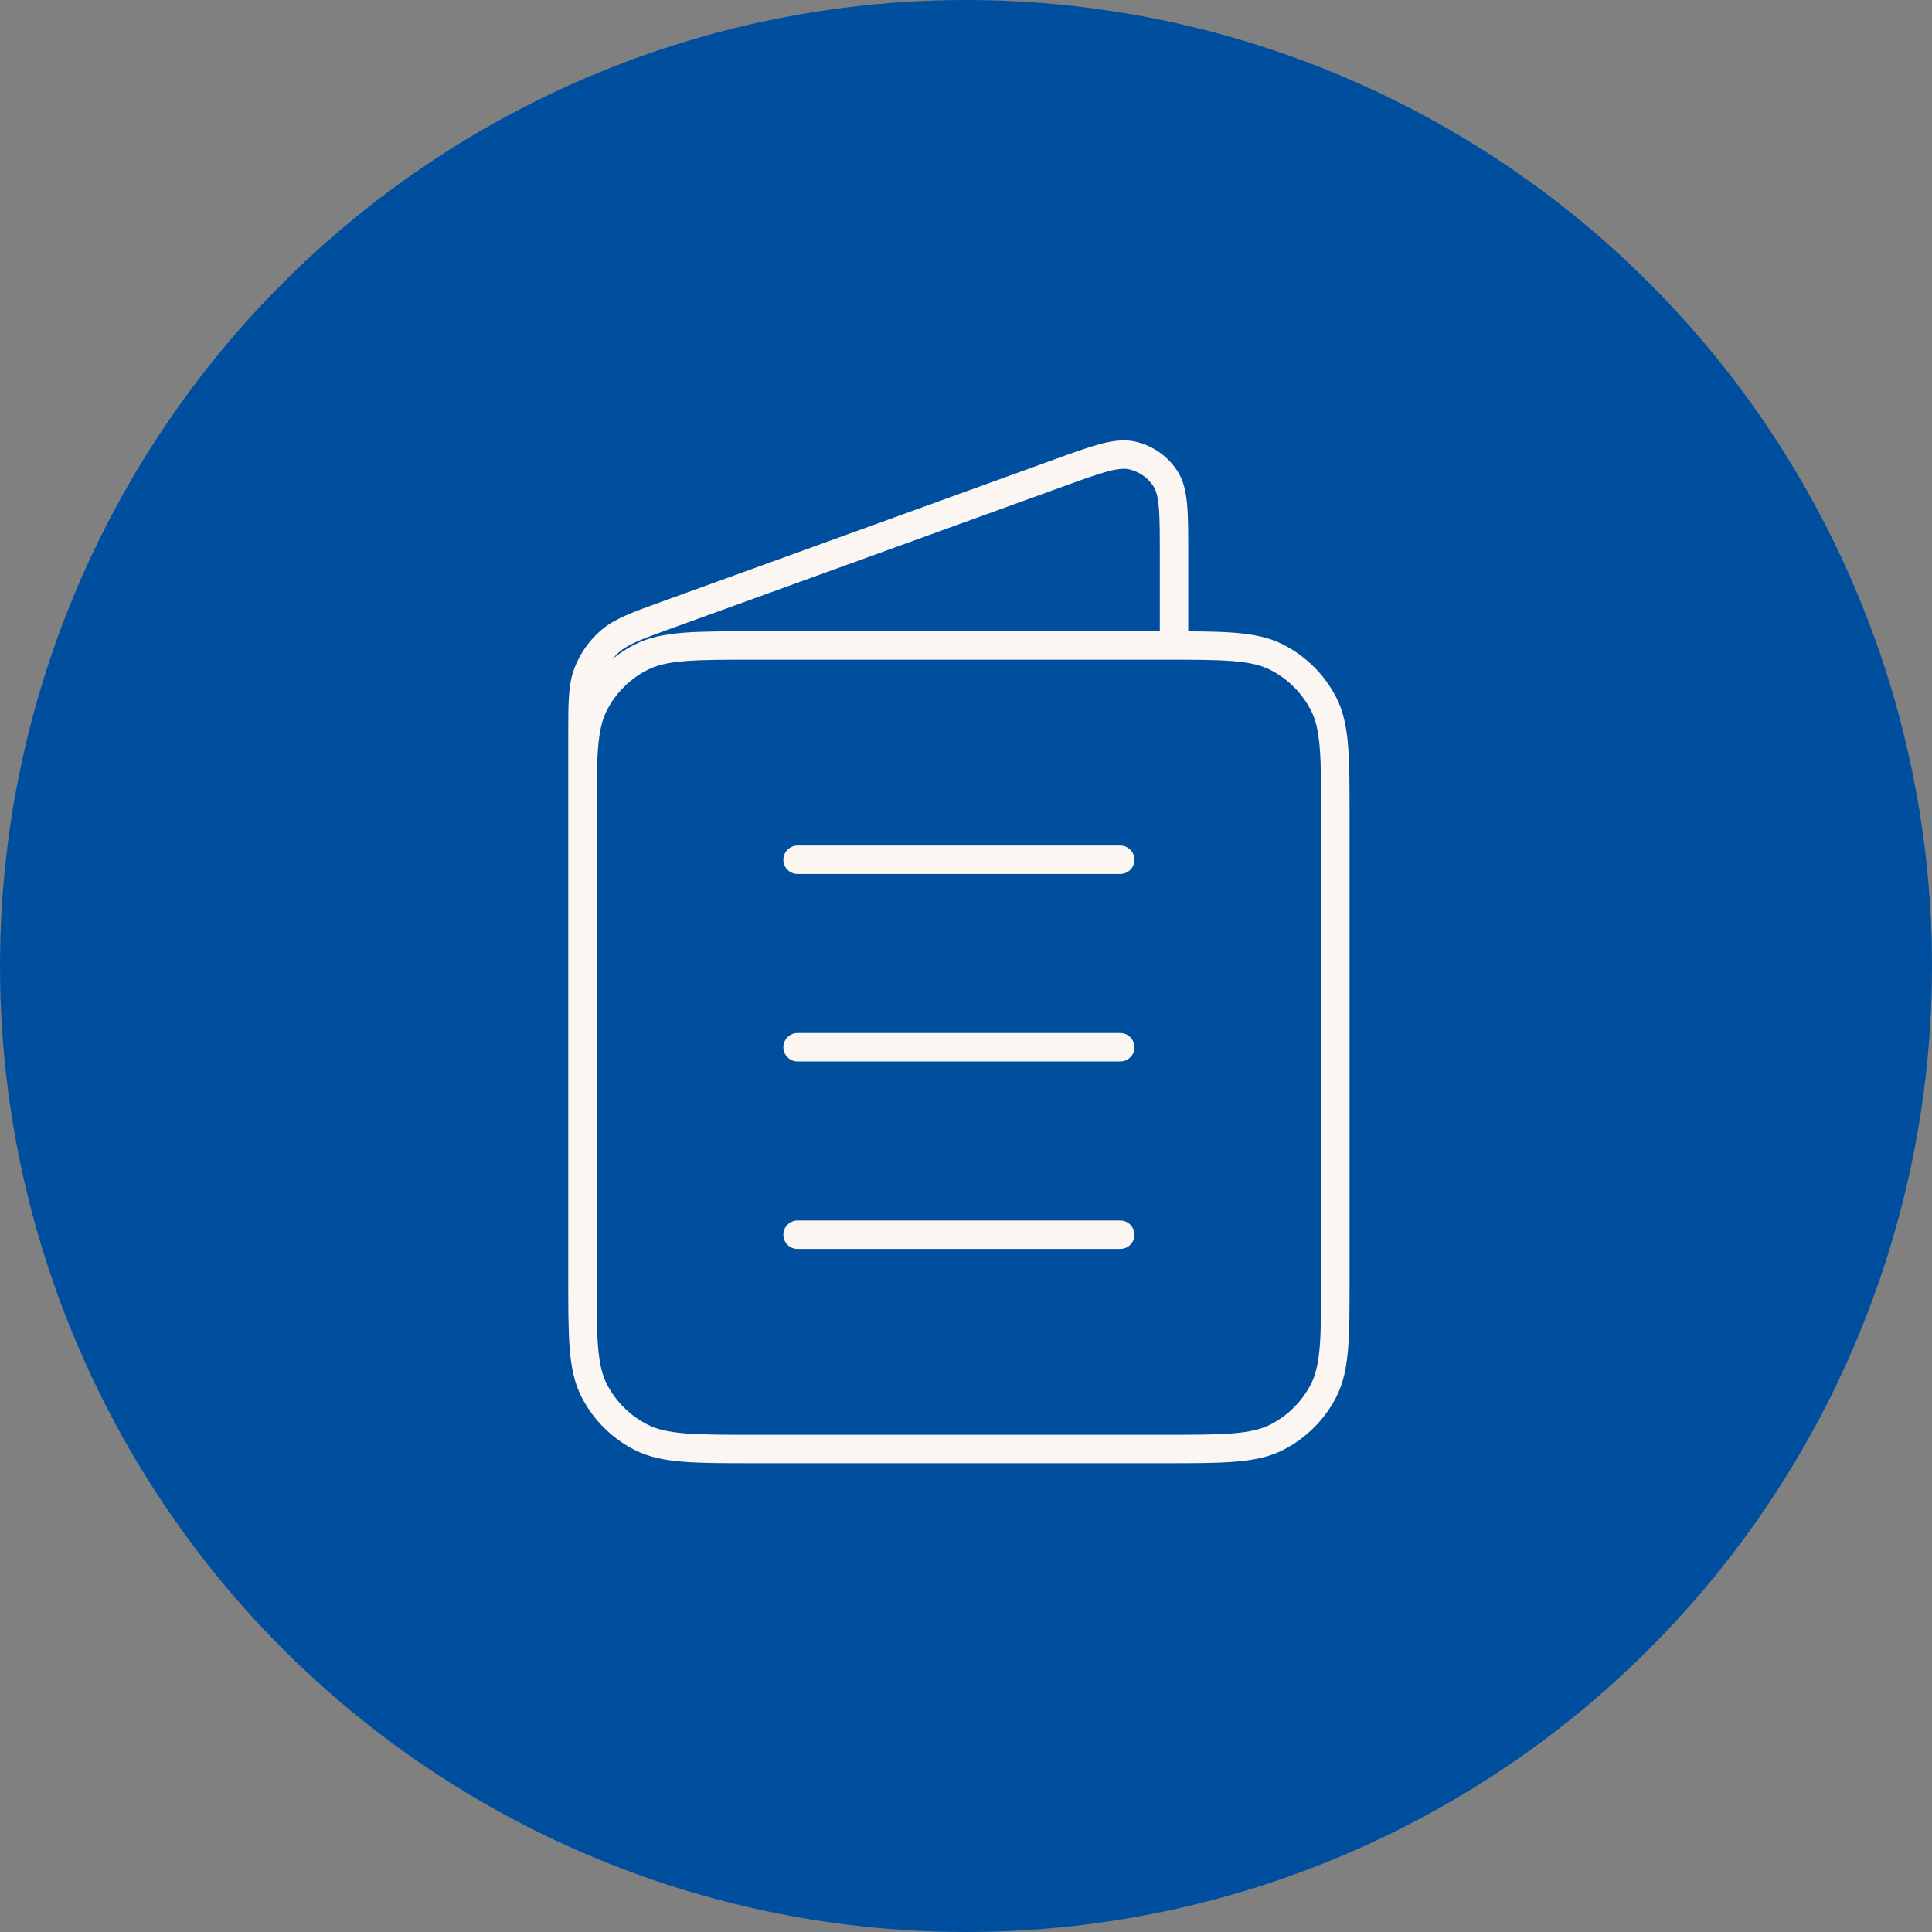 <svg xmlns="http://www.w3.org/2000/svg" width="136" height="136" viewBox="0 0 136 136" fill="none"><rect x="0" y="0" width="136" height="136" fill="#808080" stroke="none"/><circle cx="68" cy="68" r="68" fill="#004F9F"></circle><path d="M82.643 45.438V38.969C82.643 36.071 82.643 34.622 82.032 33.685C81.498 32.866 80.665 32.285 79.71 32.065C78.617 31.813 77.25 32.309 74.516 33.299L46.981 43.272C44.826 44.053 43.749 44.443 42.954 45.13C42.252 45.738 41.711 46.508 41.377 47.373C41 48.352 41 49.493 41 51.777V68.063M56.143 86.917H78.857M56.143 73.719H78.857M56.143 60.521H78.857M53.114 102H81.886C86.126 102 88.246 102 89.866 101.178C91.291 100.455 92.449 99.301 93.175 97.882C94 96.269 94 94.157 94 89.933V57.505C94 53.281 94 51.169 93.175 49.556C92.449 48.137 91.291 46.983 89.866 46.26C88.246 45.438 86.126 45.438 81.886 45.438H53.114C48.874 45.438 46.754 45.438 45.134 46.26C43.709 46.983 42.551 48.137 41.825 49.556C41 51.169 41 53.281 41 57.505V89.933C41 94.157 41 96.269 41.825 97.882C42.551 99.301 43.709 100.455 45.134 101.178C46.754 102 48.874 102 53.114 102Z" stroke="#FBF6F1" stroke-width="2" stroke-linecap="round" stroke-linejoin="round"></path></svg>